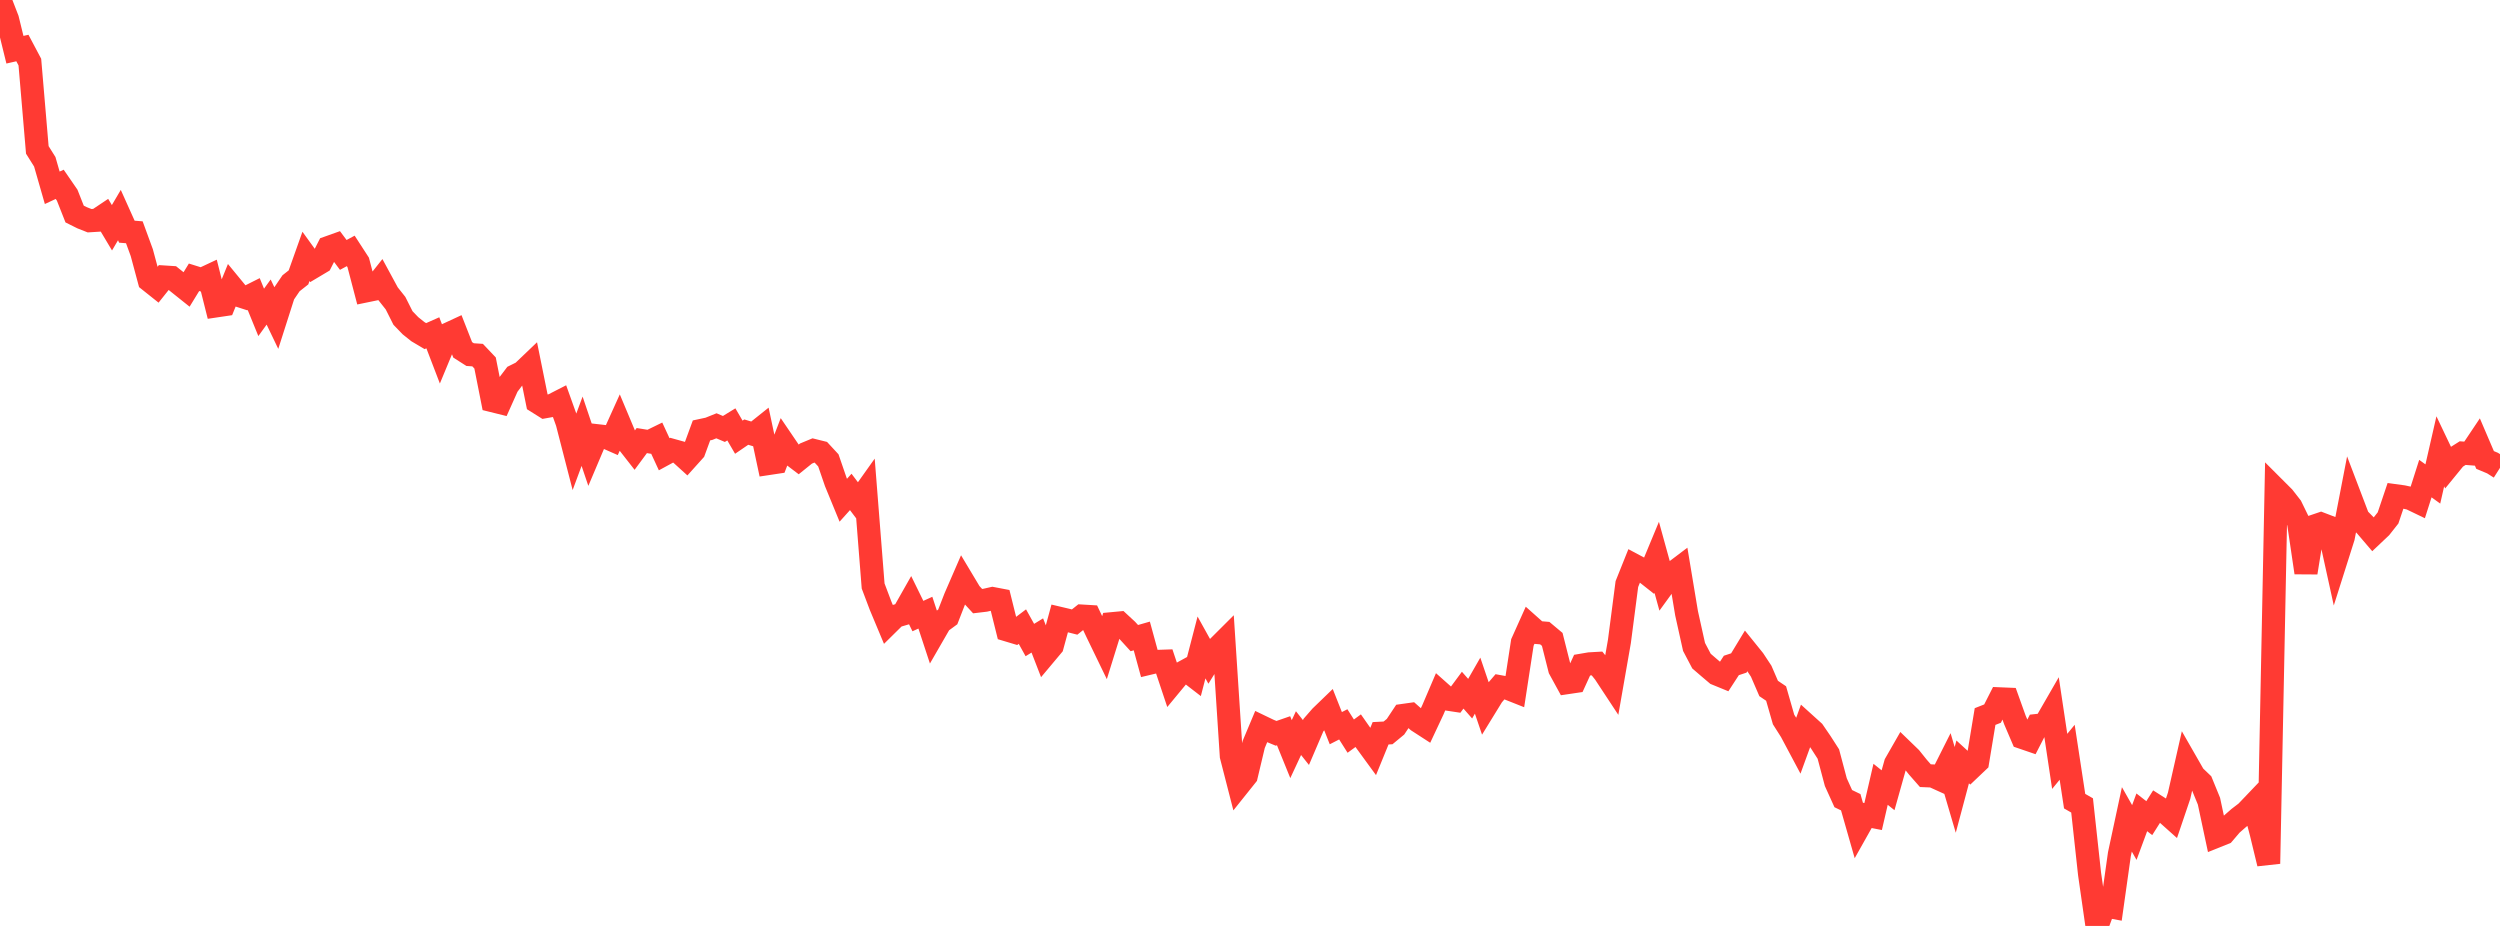 <?xml version="1.0" standalone="no"?>
<!DOCTYPE svg PUBLIC "-//W3C//DTD SVG 1.1//EN" "http://www.w3.org/Graphics/SVG/1.1/DTD/svg11.dtd">

<svg width="135" height="50" viewBox="0 0 135 50" preserveAspectRatio="none" 
  xmlns="http://www.w3.org/2000/svg"
  xmlns:xlink="http://www.w3.org/1999/xlink">


<polyline points="0.0, 0.0 0.403, 1.043 0.806, 2.685 1.209, 2.593 1.612, 3.353 2.015, 8.094 2.418, 8.737 2.821, 10.141 3.224, 9.953 3.627, 10.538 4.03, 11.558 4.433, 11.759 4.836, 11.918 5.239, 11.893 5.642, 11.624 6.045, 12.299 6.448, 11.614 6.851, 12.511 7.254, 12.543 7.657, 13.644 8.06, 15.144 8.463, 15.465 8.866, 14.96 9.269, 14.986 9.672, 15.309 10.075, 15.631 10.478, 14.973 10.881, 15.099 11.284, 14.91 11.687, 16.514 12.09, 16.454 12.493, 15.463 12.896, 15.953 13.299, 16.083 13.701, 15.881 14.104, 16.869 14.507, 16.311 14.91, 17.151 15.313, 15.89 15.716, 15.297 16.119, 14.979 16.522, 13.845 16.925, 14.403 17.328, 14.163 17.731, 13.37 18.134, 13.226 18.537, 13.766 18.94, 13.549 19.343, 14.17 19.746, 15.71 20.149, 15.627 20.552, 15.119 20.955, 15.862 21.358, 16.37 21.761, 17.171 22.164, 17.589 22.567, 17.911 22.97, 18.15 23.373, 17.971 23.776, 19.023 24.179, 18.051 24.582, 17.864 24.985, 18.892 25.388, 19.149 25.791, 19.176 26.194, 19.601 26.597, 21.635 27.0, 21.735 27.403, 20.834 27.806, 20.302 28.209, 20.102 28.612, 19.717 29.015, 21.71 29.418, 21.963 29.821, 21.891 30.224, 21.685 30.627, 22.811 31.03, 24.375 31.433, 23.287 31.836, 24.48 32.239, 23.529 32.642, 23.575 33.045, 23.753 33.448, 22.861 33.851, 23.822 34.254, 24.337 34.657, 23.791 35.06, 23.856 35.463, 23.659 35.866, 24.53 36.269, 24.311 36.672, 24.423 37.075, 24.789 37.478, 24.341 37.881, 23.242 38.284, 23.155 38.687, 22.993 39.09, 23.164 39.493, 22.917 39.896, 23.609 40.299, 23.334 40.701, 23.455 41.104, 23.133 41.507, 25.026 41.91, 24.965 42.313, 23.918 42.716, 24.511 43.119, 24.817 43.522, 24.492 43.925, 24.325 44.328, 24.425 44.731, 24.86 45.134, 26.032 45.537, 27.013 45.94, 26.564 46.343, 27.098 46.746, 26.531 47.149, 31.643 47.552, 32.71 47.955, 33.673 48.358, 33.275 48.761, 33.157 49.164, 32.446 49.567, 33.268 49.97, 33.084 50.373, 34.308 50.776, 33.609 51.179, 33.314 51.582, 32.278 51.985, 31.35 52.388, 32.023 52.791, 32.461 53.194, 32.413 53.597, 32.322 54.0, 32.399 54.403, 34.02 54.806, 34.141 55.209, 33.837 55.612, 34.562 56.015, 34.315 56.418, 35.355 56.821, 34.874 57.224, 33.394 57.627, 33.489 58.03, 33.591 58.433, 33.27 58.836, 33.294 59.239, 34.146 59.642, 34.978 60.045, 33.681 60.448, 33.643 60.851, 34.016 61.254, 34.458 61.657, 34.342 62.06, 35.815 62.463, 35.719 62.866, 35.705 63.269, 36.913 63.672, 36.426 64.075, 36.205 64.478, 36.516 64.881, 34.962 65.284, 35.688 65.687, 35.04 66.09, 34.638 66.493, 40.822 66.896, 42.392 67.299, 41.888 67.701, 40.198 68.104, 39.239 68.507, 39.433 68.91, 39.6 69.313, 39.46 69.716, 40.453 70.119, 39.588 70.522, 40.097 70.925, 39.155 71.328, 38.693 71.731, 38.304 72.134, 39.321 72.537, 39.115 72.94, 39.751 73.343, 39.457 73.746, 40.032 74.149, 40.584 74.552, 39.597 74.955, 39.576 75.358, 39.243 75.761, 38.636 76.164, 38.579 76.567, 38.935 76.97, 39.196 77.373, 38.338 77.776, 37.395 78.179, 37.753 78.582, 37.814 78.985, 37.269 79.388, 37.728 79.791, 37.025 80.194, 38.211 80.597, 37.555 81.0, 37.086 81.403, 37.16 81.806, 37.32 82.209, 34.693 82.612, 33.796 83.015, 34.155 83.418, 34.189 83.821, 34.527 84.224, 36.124 84.627, 36.861 85.03, 36.801 85.433, 35.919 85.836, 35.85 86.239, 35.827 86.642, 36.331 87.045, 36.943 87.448, 34.638 87.851, 31.54 88.254, 30.534 88.657, 30.749 89.06, 31.067 89.463, 30.096 89.866, 31.557 90.269, 31.002 90.672, 30.697 91.075, 33.118 91.478, 34.934 91.881, 35.7 92.284, 36.047 92.687, 36.389 93.09, 36.554 93.493, 35.934 93.896, 35.801 94.299, 35.136 94.701, 35.634 95.104, 36.245 95.507, 37.178 95.91, 37.45 96.313, 38.853 96.716, 39.488 97.119, 40.245 97.522, 39.137 97.925, 39.501 98.328, 40.09 98.731, 40.718 99.134, 42.236 99.537, 43.126 99.94, 43.321 100.343, 44.731 100.746, 44.014 101.149, 44.093 101.552, 42.352 101.955, 42.674 102.358, 41.239 102.761, 40.535 103.164, 40.925 103.567, 41.427 103.97, 41.886 104.373, 41.903 104.776, 42.086 105.179, 41.285 105.582, 42.654 105.985, 41.144 106.388, 41.513 106.791, 41.13 107.194, 38.693 107.597, 38.534 108.0, 37.739 108.403, 37.756 108.806, 38.88 109.209, 39.823 109.612, 39.961 110.015, 39.176 110.418, 39.132 110.821, 38.433 111.224, 41.115 111.627, 40.622 112.03, 43.262 112.433, 43.493 112.836, 47.186 113.239, 50.0 113.642, 48.909 114.045, 48.984 114.448, 46.126 114.851, 44.245 115.254, 44.956 115.657, 43.866 116.06, 44.18 116.463, 43.543 116.866, 43.799 117.269, 44.159 117.672, 42.969 118.075, 41.19 118.478, 41.893 118.881, 42.279 119.284, 43.264 119.687, 45.155 120.09, 44.993 120.493, 44.521 120.896, 44.168 121.299, 43.86 121.701, 43.439 122.104, 44.97 122.507, 46.635 122.91, 26.446 123.313, 26.849 123.716, 27.366 124.119, 28.193 124.522, 30.922 124.925, 28.427 125.328, 28.29 125.731, 28.444 126.134, 30.28 126.537, 29.008 126.94, 26.92 127.343, 27.978 127.746, 28.387 128.149, 28.859 128.552, 28.478 128.955, 27.967 129.358, 26.772 129.761, 26.827 130.164, 26.915 130.567, 27.109 130.97, 25.844 131.373, 26.135 131.776, 24.371 132.179, 25.216 132.582, 24.722 132.985, 24.468 133.388, 24.499 133.791, 23.897 134.194, 24.838 134.597, 25.007 135.0, 25.263" fill="none" stroke="#ff3a33" stroke-width="1.25"/>

</svg>